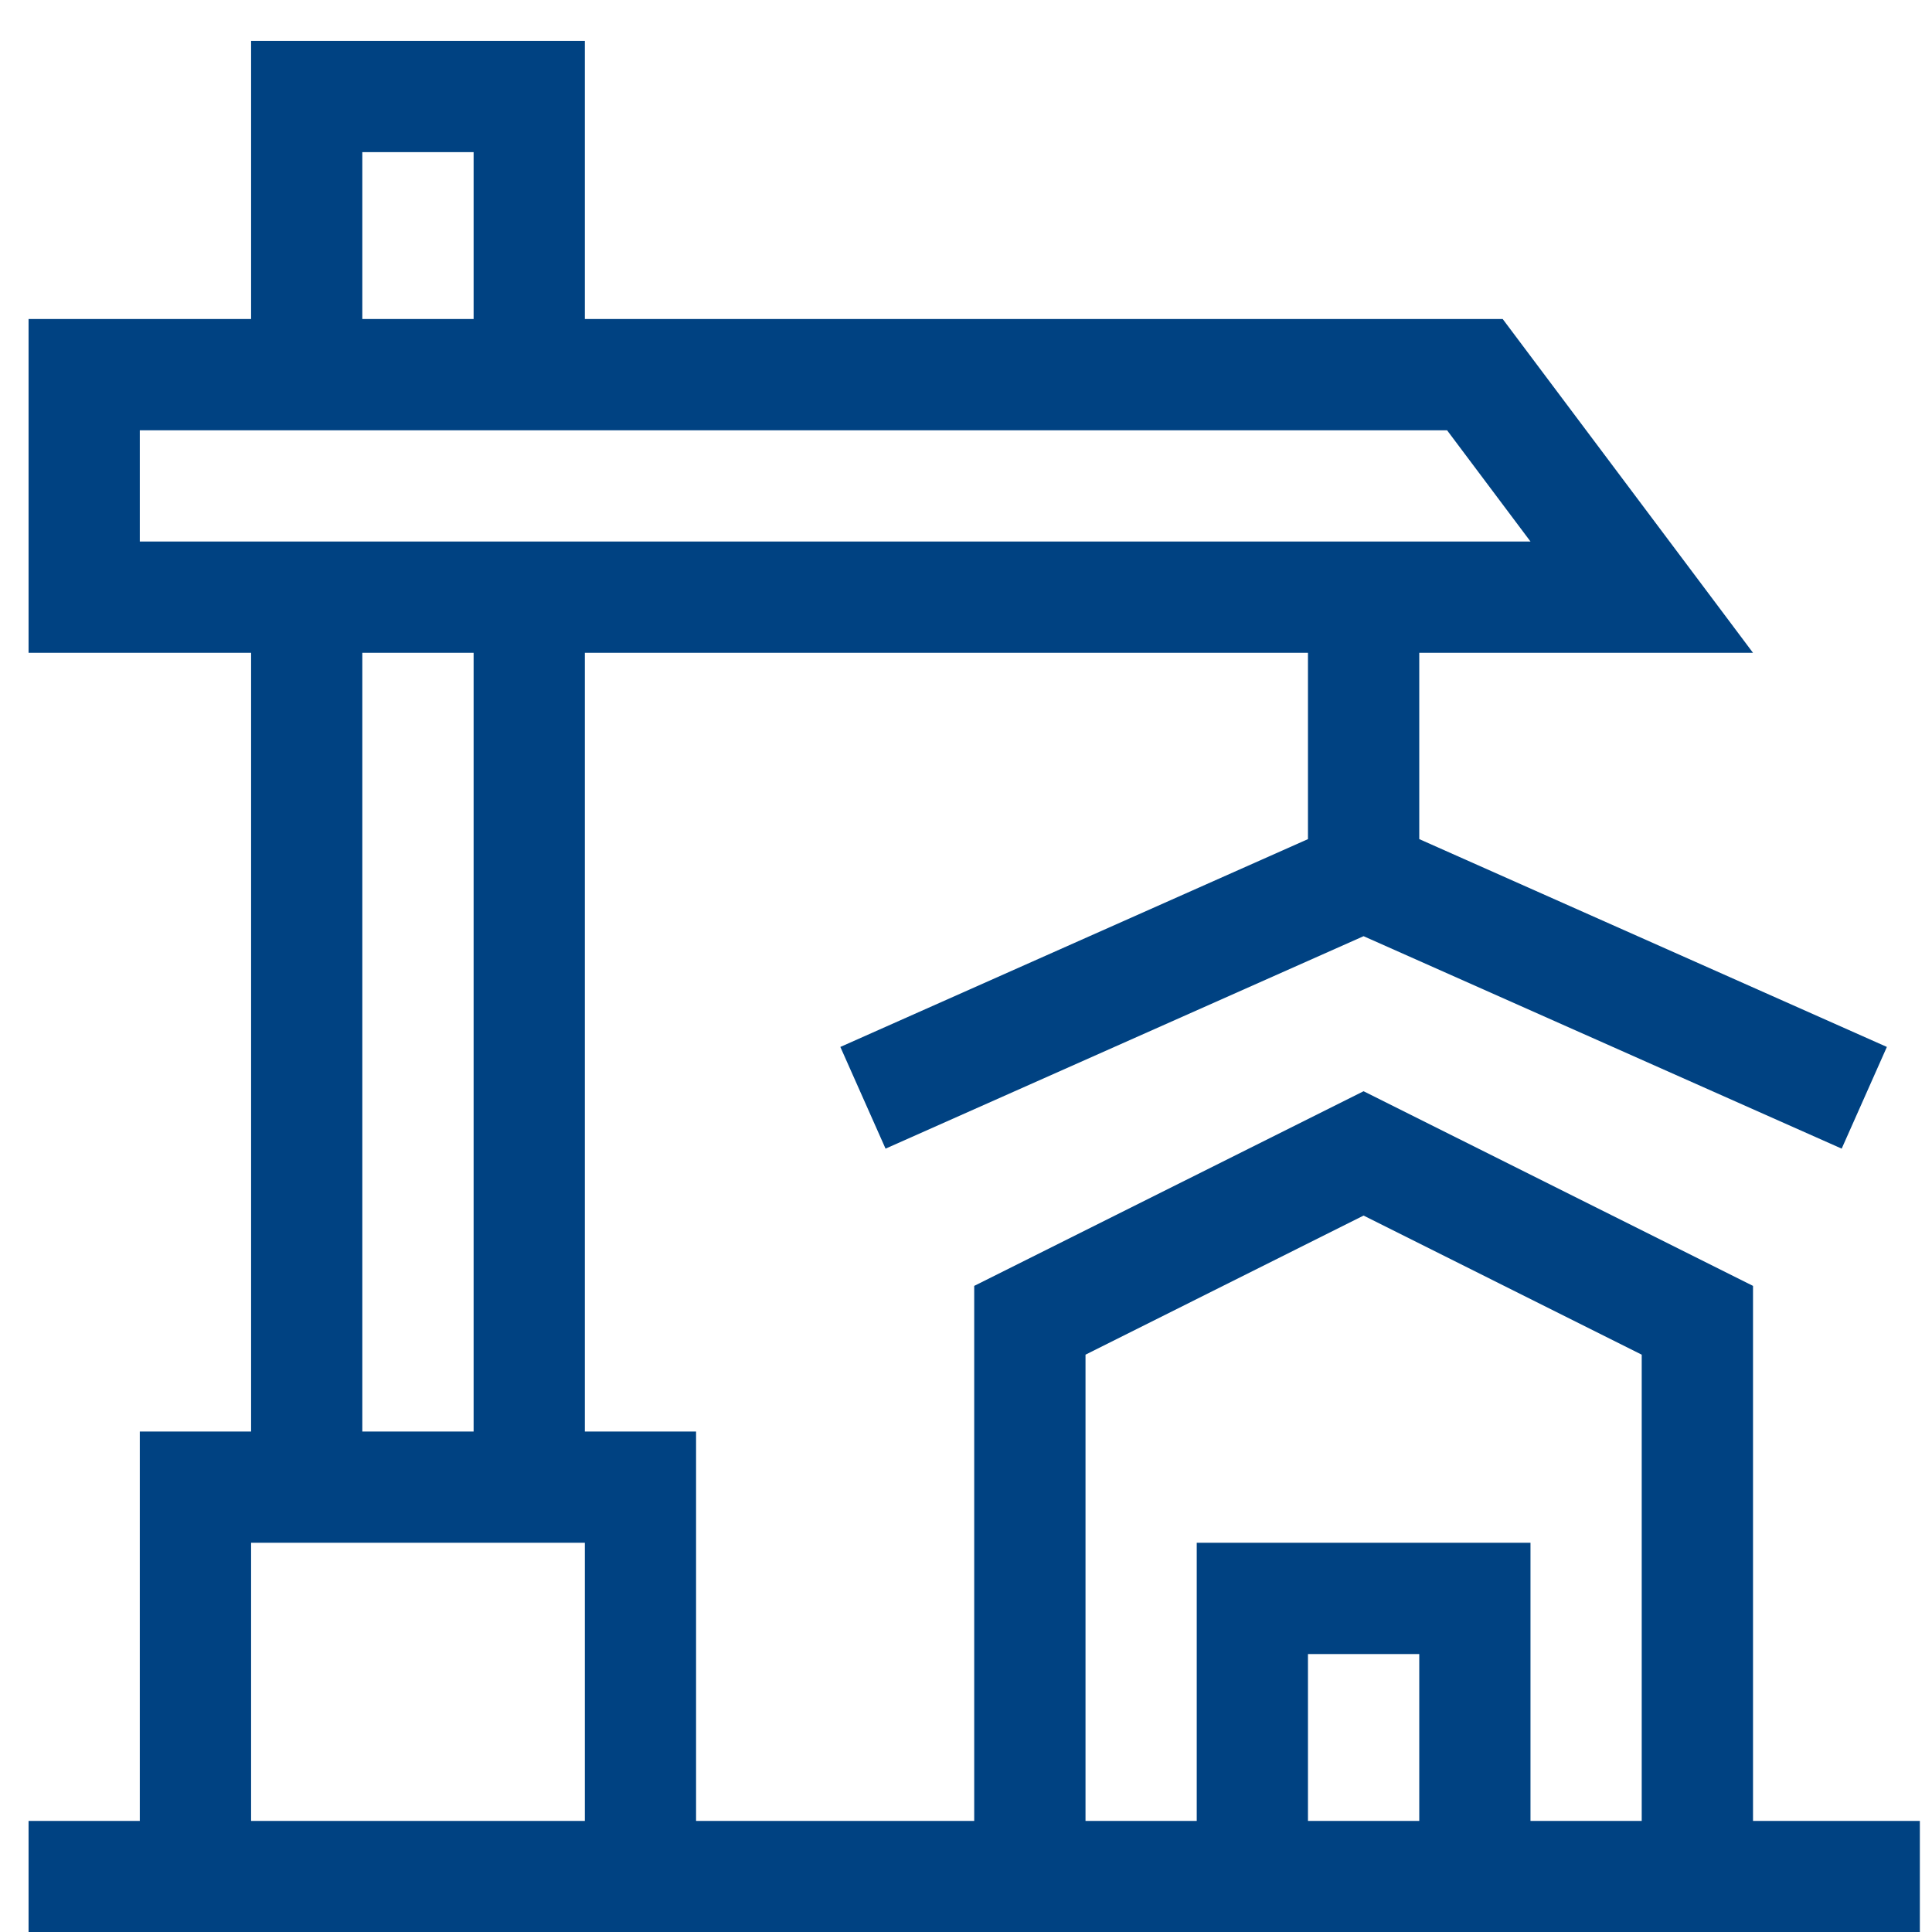 <?xml version="1.0" encoding="UTF-8"?> <svg xmlns="http://www.w3.org/2000/svg" width="28" height="28" viewBox="0 0 28 28" fill="none"><g clip-path="url(#clip0_636_2203)"><path d="M25.406 26.39V18.636L19.762 15.815L14.119 18.636V26.39H10.088V20.747H8.476V9.461H18.956V12.161L12.179 15.173L12.834 16.647L19.762 13.568L26.691 16.647L27.346 15.173L20.569 12.161V9.461H25.406L21.778 4.623H8.476V0.593H3.639V4.623H0.414V9.461H3.639V20.747H2.026V26.39H0.414V28.003H27.824V26.39H25.406ZM5.251 2.205H6.864V4.623H5.251V2.205ZM2.026 6.236H20.972L22.181 7.848H2.026V6.236ZM5.251 9.461H6.864V20.747H5.251V9.461ZM3.639 26.39V22.359H8.476V26.39H3.639ZM18.956 26.39V23.972H20.569V26.39H18.956ZM22.181 26.39V22.359H17.344V26.39H15.732V19.633L19.762 17.617L23.793 19.633V26.39H22.181Z" fill="#004282"></path></g><defs><clipPath id="clip0_636_2203"><rect width="27.41" height="27.41" fill="white" transform="translate(0.414 0.593)"></rect></clipPath></defs></svg> 